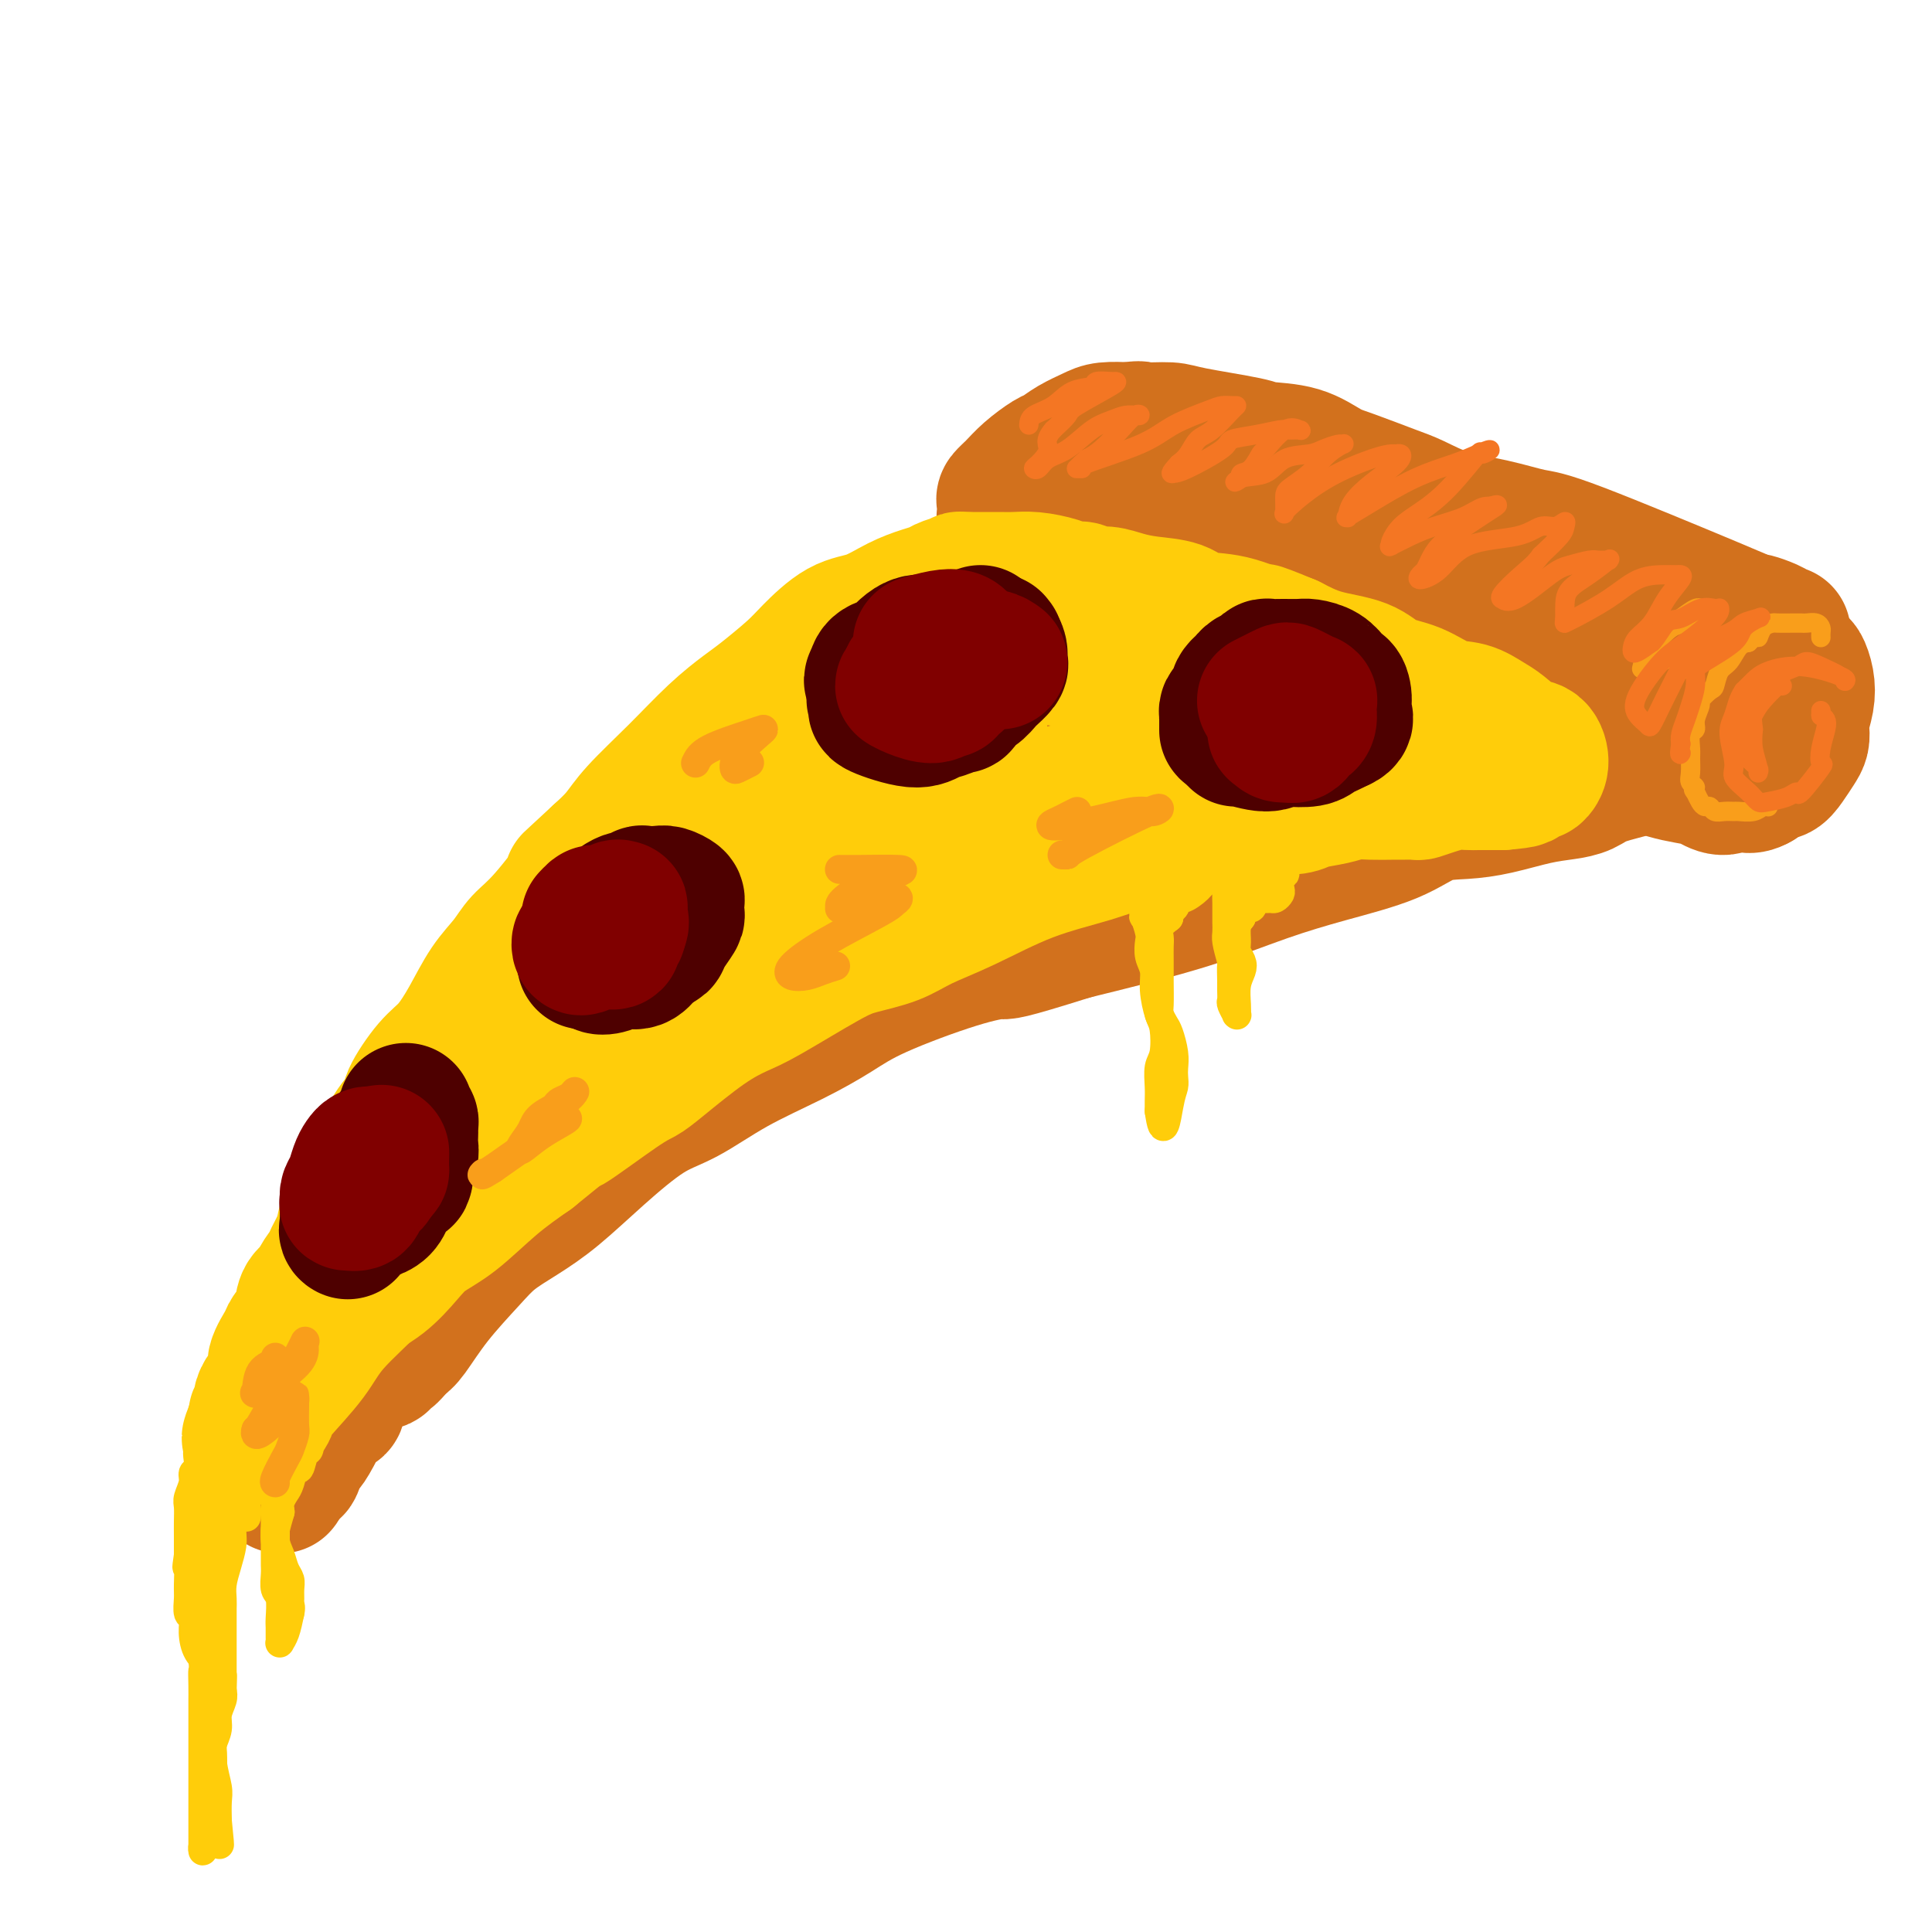 <svg viewBox='0 0 400 400' version='1.1' xmlns='http://www.w3.org/2000/svg' xmlns:xlink='http://www.w3.org/1999/xlink'><g fill='none' stroke='rgb(210,113,29)' stroke-width='28' stroke-linecap='round' stroke-linejoin='round'><path d='M62,276c-0.844,0.950 -1.688,1.901 0,-1c1.688,-2.901 5.909,-9.653 8,-13c2.091,-3.347 2.054,-3.288 3,-5c0.946,-1.712 2.877,-5.194 6,-10c3.123,-4.806 7.439,-10.935 12,-17c4.561,-6.065 9.366,-12.067 12,-16c2.634,-3.933 3.098,-5.796 7,-10c3.902,-4.204 11.243,-10.747 16,-15c4.757,-4.253 6.931,-6.215 11,-10c4.069,-3.785 10.035,-9.392 16,-15'/><path d='M153,164c9.782,-8.434 12.738,-9.519 20,-15c7.262,-5.481 18.829,-15.356 25,-20c6.171,-4.644 6.947,-4.056 9,-5c2.053,-0.944 5.384,-3.421 8,-5c2.616,-1.579 4.519,-2.262 6,-3c1.481,-0.738 2.540,-1.532 4,-2c1.460,-0.468 3.319,-0.609 4,-1c0.681,-0.391 0.182,-1.030 0,-1c-0.182,0.030 -0.049,0.730 0,1c0.049,0.270 0.013,0.111 0,0c-0.013,-0.111 -0.004,-0.175 0,0c0.004,0.175 0.002,0.587 0,1'/><path d='M229,114c4.789,-2.294 1.262,-0.530 0,0c-1.262,0.530 -0.258,-0.173 0,-1c0.258,-0.827 -0.230,-1.778 -1,-2c-0.770,-0.222 -1.823,0.286 -2,0c-0.177,-0.286 0.521,-1.368 0,-2c-0.521,-0.632 -2.260,-0.816 -4,-1'/><path d='M222,108c-1.018,-0.867 -0.062,-0.036 -1,0c-0.938,0.036 -3.768,-0.724 -6,-1c-2.232,-0.276 -3.866,-0.067 -5,0c-1.134,0.067 -1.770,-0.009 -2,0c-0.230,0.009 -0.056,0.102 0,0c0.056,-0.102 -0.005,-0.400 0,-1c0.005,-0.600 0.078,-1.502 0,-2c-0.078,-0.498 -0.306,-0.591 0,-1c0.306,-0.409 1.148,-1.135 2,-2c0.852,-0.865 1.716,-1.870 3,-3c1.284,-1.130 2.989,-2.383 4,-3c1.011,-0.617 1.329,-0.596 2,-1c0.671,-0.404 1.695,-1.232 3,-2c1.305,-0.768 2.890,-1.476 4,-2c1.110,-0.524 1.746,-0.864 3,-1c1.254,-0.136 3.127,-0.068 5,0'/><path d='M234,89c2.269,-0.455 1.941,-0.094 3,0c1.059,0.094 3.506,-0.079 5,0c1.494,0.079 2.034,0.409 5,1c2.966,0.591 8.358,1.441 11,2c2.642,0.559 2.535,0.825 4,1c1.465,0.175 4.504,0.258 7,1c2.496,0.742 4.450,2.142 6,3c1.550,0.858 2.697,1.174 5,2c2.303,0.826 5.761,2.162 8,3c2.239,0.838 3.260,1.178 5,2c1.740,0.822 4.200,2.125 7,3c2.800,0.875 5.941,1.320 9,2c3.059,0.680 6.036,1.595 8,2c1.964,0.405 2.913,0.301 10,3c7.087,2.699 20.310,8.200 27,11c6.690,2.800 6.845,2.900 7,3'/><path d='M361,128c14.740,5.453 5.588,2.085 3,1c-2.588,-1.085 1.386,0.113 3,1c1.614,0.887 0.867,1.461 1,2c0.133,0.539 1.147,1.042 2,2c0.853,0.958 1.545,2.372 2,3c0.455,0.628 0.672,0.472 1,1c0.328,0.528 0.768,1.741 1,3c0.232,1.259 0.256,2.563 0,4c-0.256,1.437 -0.793,3.007 -1,4c-0.207,0.993 -0.086,1.409 0,2c0.086,0.591 0.136,1.358 0,2c-0.136,0.642 -0.459,1.158 -1,2c-0.541,0.842 -1.300,2.009 -2,3c-0.700,0.991 -1.342,1.805 -2,2c-0.658,0.195 -1.331,-0.230 -2,0c-0.669,0.230 -1.335,1.115 -2,2'/><path d='M364,162c-2.160,1.318 -3.060,0.114 -4,0c-0.940,-0.114 -1.921,0.861 -3,1c-1.079,0.139 -2.256,-0.557 -3,-1c-0.744,-0.443 -1.053,-0.633 -3,-1c-1.947,-0.367 -5.531,-0.912 -8,-2c-2.469,-1.088 -3.824,-2.719 -6,-4c-2.176,-1.281 -5.174,-2.213 -9,-4c-3.826,-1.787 -8.482,-4.430 -12,-6c-3.518,-1.570 -5.899,-2.068 -9,-3c-3.101,-0.932 -6.921,-2.299 -11,-4c-4.079,-1.701 -8.418,-3.735 -11,-5c-2.582,-1.265 -3.407,-1.762 -5,-2c-1.593,-0.238 -3.953,-0.219 -8,-2c-4.047,-1.781 -9.782,-5.364 -13,-7c-3.218,-1.636 -3.919,-1.325 -6,-2c-2.081,-0.675 -5.540,-2.338 -9,-4'/><path d='M244,116c-16.272,-6.998 -7.453,-2.992 -5,-2c2.453,0.992 -1.462,-1.029 -3,-2c-1.538,-0.971 -0.701,-0.891 -1,-1c-0.299,-0.109 -1.734,-0.408 -2,-1c-0.266,-0.592 0.638,-1.479 1,-2c0.362,-0.521 0.181,-0.677 1,-1c0.819,-0.323 2.637,-0.813 5,-1c2.363,-0.187 5.271,-0.071 10,1c4.729,1.071 11.277,3.097 16,4c4.723,0.903 7.619,0.681 10,1c2.381,0.319 4.246,1.177 6,2c1.754,0.823 3.395,1.610 6,3c2.605,1.390 6.172,3.383 9,5c2.828,1.617 4.915,2.858 7,4c2.085,1.142 4.167,2.183 6,3c1.833,0.817 3.416,1.408 5,2'/><path d='M315,131c6.408,3.278 2.929,1.974 3,2c0.071,0.026 3.691,1.382 6,2c2.309,0.618 3.306,0.498 4,1c0.694,0.502 1.087,1.625 2,2c0.913,0.375 2.348,0.002 3,0c0.652,-0.002 0.520,0.365 1,1c0.480,0.635 1.570,1.536 3,2c1.430,0.464 3.200,0.492 4,1c0.800,0.508 0.632,1.497 1,2c0.368,0.503 1.273,0.519 2,1c0.727,0.481 1.277,1.428 2,2c0.723,0.572 1.618,0.769 2,1c0.382,0.231 0.252,0.494 0,1c-0.252,0.506 -0.626,1.253 -1,2'/><path d='M347,151c0.635,1.916 -0.777,2.205 -2,3c-1.223,0.795 -2.258,2.097 -3,3c-0.742,0.903 -1.192,1.407 -3,2c-1.808,0.593 -4.975,1.276 -7,2c-2.025,0.724 -2.910,1.490 -4,2c-1.090,0.510 -2.386,0.764 -4,1c-1.614,0.236 -3.545,0.453 -6,1c-2.455,0.547 -5.435,1.423 -8,2c-2.565,0.577 -4.714,0.855 -7,1c-2.286,0.145 -4.709,0.156 -7,1c-2.291,0.844 -4.450,2.522 -8,4c-3.550,1.478 -8.493,2.755 -13,4c-4.507,1.245 -8.579,2.457 -13,4c-4.421,1.543 -9.190,3.415 -14,5c-4.810,1.585 -9.660,2.881 -14,4c-4.340,1.119 -8.170,2.059 -12,3'/><path d='M222,193c-14.528,4.578 -13.846,4.022 -15,4c-1.154,-0.022 -4.142,0.491 -9,2c-4.858,1.509 -11.585,4.014 -16,6c-4.415,1.986 -6.518,3.451 -9,5c-2.482,1.549 -5.343,3.181 -9,5c-3.657,1.819 -8.111,3.826 -12,6c-3.889,2.174 -7.213,4.514 -10,6c-2.787,1.486 -5.035,2.119 -8,4c-2.965,1.881 -6.646,5.010 -10,8c-3.354,2.990 -6.381,5.840 -9,8c-2.619,2.160 -4.831,3.629 -7,5c-2.169,1.371 -4.297,2.644 -6,4c-1.703,1.356 -2.982,2.797 -5,5c-2.018,2.203 -4.774,5.170 -7,8c-2.226,2.830 -3.922,5.523 -5,7c-1.078,1.477 -1.539,1.739 -2,2'/><path d='M83,278c-3.350,3.791 -2.225,2.268 -2,2c0.225,-0.268 -0.451,0.718 -1,1c-0.549,0.282 -0.970,-0.142 -1,0c-0.030,0.142 0.333,0.848 0,1c-0.333,0.152 -1.362,-0.251 -2,0c-0.638,0.251 -0.884,1.155 -2,2c-1.116,0.845 -3.101,1.631 -4,3c-0.899,1.369 -0.713,3.320 -1,4c-0.287,0.680 -1.047,0.089 -2,1c-0.953,0.911 -2.101,3.324 -3,5c-0.899,1.676 -1.551,2.614 -2,3c-0.449,0.386 -0.695,0.219 -1,1c-0.305,0.781 -0.669,2.508 -1,3c-0.331,0.492 -0.627,-0.252 -1,0c-0.373,0.252 -0.821,1.501 -1,2c-0.179,0.499 -0.090,0.250 0,0'/><path d='M59,306c-1.855,3.018 -0.493,1.065 0,0c0.493,-1.065 0.116,-1.240 0,-2c-0.116,-0.760 0.030,-2.106 0,-3c-0.030,-0.894 -0.235,-1.338 0,-2c0.235,-0.662 0.911,-1.543 1,-3c0.089,-1.457 -0.409,-3.488 0,-5c0.409,-1.512 1.726,-2.503 2,-4c0.274,-1.497 -0.497,-3.500 0,-5c0.497,-1.500 2.260,-2.497 4,-5c1.740,-2.503 3.458,-6.510 5,-10c1.542,-3.490 2.908,-6.461 5,-9c2.092,-2.539 4.909,-4.645 7,-7c2.091,-2.355 3.454,-4.959 5,-7c1.546,-2.041 3.273,-3.521 5,-5'/><path d='M93,239c3.651,-4.562 4.277,-6.469 6,-9c1.723,-2.531 4.541,-5.688 7,-8c2.459,-2.312 4.557,-3.779 9,-8c4.443,-4.221 11.231,-11.195 15,-15c3.769,-3.805 4.520,-4.442 10,-9c5.480,-4.558 15.691,-13.037 23,-19c7.309,-5.963 11.716,-9.409 16,-13c4.284,-3.591 8.443,-7.327 12,-10c3.557,-2.673 6.511,-4.281 10,-6c3.489,-1.719 7.513,-3.547 10,-5c2.487,-1.453 3.437,-2.530 5,-3c1.563,-0.470 3.739,-0.332 6,-1c2.261,-0.668 4.609,-2.141 6,-3c1.391,-0.859 1.826,-1.102 2,-1c0.174,0.102 0.087,0.551 0,1'/><path d='M230,130c6.020,-2.915 1.570,-1.203 -1,0c-2.570,1.203 -3.259,1.898 -4,3c-0.741,1.102 -1.534,2.612 -3,4c-1.466,1.388 -3.606,2.653 -9,6c-5.394,3.347 -14.044,8.776 -19,12c-4.956,3.224 -6.220,4.242 -9,7c-2.780,2.758 -7.076,7.256 -10,10c-2.924,2.744 -4.474,3.734 -6,5c-1.526,1.266 -3.026,2.807 -5,5c-1.974,2.193 -4.422,5.037 -7,9c-2.578,3.963 -5.286,9.044 -7,11c-1.714,1.956 -2.434,0.787 -3,1c-0.566,0.213 -0.976,1.810 -2,3c-1.024,1.190 -2.660,1.974 -4,3c-1.340,1.026 -2.383,2.293 -3,3c-0.617,0.707 -0.809,0.853 -1,1'/><path d='M137,213c-7.640,8.064 -2.740,2.723 0,0c2.740,-2.723 3.322,-2.829 6,-5c2.678,-2.171 7.454,-6.406 12,-9c4.546,-2.594 8.862,-3.547 13,-5c4.138,-1.453 8.098,-3.408 12,-5c3.902,-1.592 7.746,-2.823 12,-5c4.254,-2.177 8.919,-5.301 13,-7c4.081,-1.699 7.578,-1.972 12,-3c4.422,-1.028 9.769,-2.810 14,-4c4.231,-1.190 7.345,-1.787 12,-3c4.655,-1.213 10.851,-3.042 14,-4c3.149,-0.958 3.250,-1.044 6,-2c2.750,-0.956 8.150,-2.782 11,-4c2.850,-1.218 3.152,-1.828 4,-2c0.848,-0.172 2.242,0.094 3,0c0.758,-0.094 0.879,-0.547 1,-1'/><path d='M282,154c11.926,-3.447 3.242,-0.565 0,0c-3.242,0.565 -1.040,-1.186 -1,-2c0.040,-0.814 -2.080,-0.689 -4,-1c-1.920,-0.311 -3.640,-1.057 -7,-2c-3.360,-0.943 -8.359,-2.084 -15,-3c-6.641,-0.916 -14.924,-1.609 -19,-2c-4.076,-0.391 -3.944,-0.480 -5,0c-1.056,0.480 -3.298,1.529 -5,2c-1.702,0.471 -2.863,0.364 -4,1c-1.137,0.636 -2.248,2.016 -3,3c-0.752,0.984 -1.144,1.571 -1,2c0.144,0.429 0.823,0.701 2,1c1.177,0.299 2.852,0.627 7,1c4.148,0.373 10.771,0.793 16,1c5.229,0.207 9.066,0.202 13,0c3.934,-0.202 7.967,-0.601 12,-1'/><path d='M268,154c8.307,-0.393 8.573,-1.375 10,-2c1.427,-0.625 4.015,-0.892 6,-1c1.985,-0.108 3.368,-0.056 5,0c1.632,0.056 3.512,0.117 5,0c1.488,-0.117 2.584,-0.411 4,-1c1.416,-0.589 3.153,-1.474 4,-2c0.847,-0.526 0.806,-0.692 0,-1c-0.806,-0.308 -2.376,-0.758 -3,-1c-0.624,-0.242 -0.300,-0.275 -4,-1c-3.700,-0.725 -11.422,-2.142 -18,-3c-6.578,-0.858 -12.011,-1.158 -15,-1c-2.989,0.158 -3.536,0.773 -4,1c-0.464,0.227 -0.847,0.065 -1,0c-0.153,-0.065 -0.077,-0.032 0,0'/></g>
<g fill='none' stroke='rgb(255,205,10)' stroke-width='28' stroke-linecap='round' stroke-linejoin='round'><path d='M58,282c-0.130,0.189 -0.259,0.378 0,0c0.259,-0.378 0.907,-1.324 2,-2c1.093,-0.676 2.631,-1.083 4,-2c1.369,-0.917 2.570,-2.346 4,-4c1.430,-1.654 3.089,-3.535 5,-5c1.911,-1.465 4.073,-2.515 6,-4c1.927,-1.485 3.619,-3.403 5,-5c1.381,-1.597 2.453,-2.871 4,-4c1.547,-1.129 3.570,-2.112 6,-4c2.430,-1.888 5.266,-4.682 8,-7c2.734,-2.318 5.367,-4.159 8,-6'/><path d='M110,239c9.322,-7.629 6.627,-5.202 8,-6c1.373,-0.798 6.814,-4.823 10,-7c3.186,-2.177 4.116,-2.508 5,-3c0.884,-0.492 1.723,-1.147 4,-3c2.277,-1.853 5.992,-4.905 9,-7c3.008,-2.095 5.308,-3.232 7,-4c1.692,-0.768 2.778,-1.167 6,-3c3.222,-1.833 8.582,-5.100 12,-7c3.418,-1.900 4.894,-2.434 7,-3c2.106,-0.566 4.844,-1.166 7,-2c2.156,-0.834 3.732,-1.904 6,-3c2.268,-1.096 5.229,-2.219 9,-4c3.771,-1.781 8.351,-4.220 13,-6c4.649,-1.780 9.367,-2.902 13,-4c3.633,-1.098 6.181,-2.171 9,-3c2.819,-0.829 5.910,-1.415 9,-2'/><path d='M244,172c12.454,-4.521 7.090,-2.325 7,-2c-0.090,0.325 5.094,-1.223 9,-2c3.906,-0.777 6.532,-0.783 8,-1c1.468,-0.217 1.776,-0.647 3,-1c1.224,-0.353 3.362,-0.630 5,-1c1.638,-0.370 2.775,-0.831 4,-1c1.225,-0.169 2.536,-0.044 4,0c1.464,0.044 3.080,0.009 4,0c0.920,-0.009 1.145,0.008 2,0c0.855,-0.008 2.341,-0.041 3,0c0.659,0.041 0.492,0.154 1,0c0.508,-0.154 1.691,-0.577 3,-1c1.309,-0.423 2.743,-0.845 4,-1c1.257,-0.155 2.339,-0.042 3,0c0.661,0.042 0.903,0.012 2,0c1.097,-0.012 3.048,-0.006 5,0'/><path d='M311,162c5.592,-0.470 4.071,-0.645 4,-1c-0.071,-0.355 1.308,-0.891 2,-1c0.692,-0.109 0.698,0.210 1,0c0.302,-0.210 0.899,-0.948 1,-2c0.101,-1.052 -0.296,-2.419 -1,-3c-0.704,-0.581 -1.716,-0.377 -3,-1c-1.284,-0.623 -2.841,-2.072 -4,-3c-1.159,-0.928 -1.920,-1.336 -3,-2c-1.080,-0.664 -2.480,-1.585 -4,-2c-1.520,-0.415 -3.160,-0.323 -5,-1c-1.840,-0.677 -3.880,-2.123 -6,-3c-2.120,-0.877 -4.321,-1.183 -6,-2c-1.679,-0.817 -2.837,-2.143 -5,-3c-2.163,-0.857 -5.332,-1.245 -8,-2c-2.668,-0.755 -4.834,-1.878 -7,-3'/><path d='M267,133c-8.987,-3.744 -5.953,-2.102 -6,-2c-0.047,0.102 -3.173,-1.334 -6,-2c-2.827,-0.666 -5.355,-0.561 -7,-1c-1.645,-0.439 -2.408,-1.423 -4,-2c-1.592,-0.577 -4.012,-0.747 -6,-1c-1.988,-0.253 -3.543,-0.589 -5,-1c-1.457,-0.411 -2.814,-0.898 -4,-1c-1.186,-0.102 -2.200,0.179 -3,0c-0.800,-0.179 -1.386,-0.818 -2,-1c-0.614,-0.182 -1.256,0.095 -2,0c-0.744,-0.095 -1.591,-0.561 -3,-1c-1.409,-0.439 -3.380,-0.850 -5,-1c-1.620,-0.150 -2.888,-0.040 -4,0c-1.112,0.040 -2.069,0.011 -3,0c-0.931,-0.011 -1.838,-0.003 -3,0c-1.162,0.003 -2.581,0.002 -4,0'/><path d='M200,120c-2.234,-0.047 -0.819,-0.166 -1,0c-0.181,0.166 -1.958,0.615 -3,1c-1.042,0.385 -1.351,0.705 -2,1c-0.649,0.295 -1.640,0.564 -3,1c-1.360,0.436 -3.088,1.038 -5,2c-1.912,0.962 -4.006,2.285 -6,3c-1.994,0.715 -3.886,0.823 -6,2c-2.114,1.177 -4.450,3.424 -6,5c-1.550,1.576 -2.315,2.480 -4,4c-1.685,1.520 -4.289,3.655 -6,5c-1.711,1.345 -2.530,1.899 -4,3c-1.470,1.101 -3.593,2.748 -6,5c-2.407,2.252 -5.099,5.109 -8,8c-2.901,2.891 -6.012,5.817 -8,8c-1.988,2.183 -2.854,3.624 -4,5c-1.146,1.376 -2.573,2.688 -4,4'/><path d='M124,177c-8.575,7.986 -5.014,4.451 -5,5c0.014,0.549 -3.521,5.184 -6,8c-2.479,2.816 -3.902,3.815 -5,5c-1.098,1.185 -1.871,2.558 -3,4c-1.129,1.442 -2.615,2.953 -4,5c-1.385,2.047 -2.668,4.628 -4,7c-1.332,2.372 -2.711,4.533 -4,6c-1.289,1.467 -2.487,2.239 -4,4c-1.513,1.761 -3.340,4.511 -4,6c-0.660,1.489 -0.153,1.717 -1,3c-0.847,1.283 -3.046,3.620 -4,6c-0.954,2.380 -0.662,4.804 -1,6c-0.338,1.196 -1.307,1.166 -2,2c-0.693,0.834 -1.110,2.532 -2,4c-0.890,1.468 -2.254,2.705 -3,4c-0.746,1.295 -0.873,2.647 -1,4'/><path d='M71,256c-3.207,6.241 -2.225,4.342 -2,4c0.225,-0.342 -0.306,0.873 -1,2c-0.694,1.127 -1.552,2.165 -2,3c-0.448,0.835 -0.486,1.468 -1,2c-0.514,0.532 -1.505,0.964 -2,2c-0.495,1.036 -0.495,2.675 -1,4c-0.505,1.325 -1.515,2.336 -2,3c-0.485,0.664 -0.446,0.980 -1,2c-0.554,1.020 -1.703,2.745 -2,4c-0.297,1.255 0.256,2.042 0,3c-0.256,0.958 -1.323,2.088 -2,3c-0.677,0.912 -0.966,1.606 -1,2c-0.034,0.394 0.187,0.487 0,1c-0.187,0.513 -0.781,1.446 -1,2c-0.219,0.554 -0.063,0.730 0,1c0.063,0.270 0.031,0.635 0,1'/><path d='M53,295c-2.756,5.798 -0.645,0.791 0,-1c0.645,-1.791 -0.175,-0.368 0,0c0.175,0.368 1.347,-0.319 2,-1c0.653,-0.681 0.789,-1.355 1,-2c0.211,-0.645 0.498,-1.260 2,-3c1.502,-1.740 4.217,-4.606 6,-7c1.783,-2.394 2.632,-4.315 5,-7c2.368,-2.685 6.256,-6.135 9,-9c2.744,-2.865 4.344,-5.146 6,-7c1.656,-1.854 3.369,-3.281 6,-6c2.631,-2.719 6.181,-6.732 9,-10c2.819,-3.268 4.907,-5.793 8,-8c3.093,-2.207 7.190,-4.097 14,-9c6.810,-4.903 16.334,-12.820 23,-18c6.666,-5.180 10.476,-7.623 14,-10c3.524,-2.377 6.762,-4.689 10,-7'/><path d='M168,190c11.955,-7.989 11.342,-5.960 14,-7c2.658,-1.040 8.586,-5.149 13,-8c4.414,-2.851 7.315,-4.444 11,-6c3.685,-1.556 8.155,-3.076 11,-4c2.845,-0.924 4.067,-1.251 7,-2c2.933,-0.749 7.579,-1.920 12,-3c4.421,-1.080 8.618,-2.069 11,-3c2.382,-0.931 2.949,-1.805 4,-2c1.051,-0.195 2.585,0.288 4,0c1.415,-0.288 2.712,-1.346 4,-2c1.288,-0.654 2.566,-0.903 3,-1c0.434,-0.097 0.022,-0.043 0,0c-0.022,0.043 0.345,0.073 0,0c-0.345,-0.073 -1.400,-0.250 -3,-1c-1.600,-0.750 -3.743,-2.071 -6,-3c-2.257,-0.929 -4.629,-1.464 -7,-2'/><path d='M246,146c-3.730,-1.616 -5.056,-2.657 -8,-4c-2.944,-1.343 -7.507,-2.987 -11,-4c-3.493,-1.013 -5.917,-1.396 -10,-2c-4.083,-0.604 -9.824,-1.431 -13,-2c-3.176,-0.569 -3.787,-0.881 -5,-1c-1.213,-0.119 -3.029,-0.046 -4,0c-0.971,0.046 -1.098,0.066 -3,1c-1.902,0.934 -5.580,2.781 -9,5c-3.420,2.219 -6.581,4.811 -10,8c-3.419,3.189 -7.094,6.976 -12,11c-4.906,4.024 -11.042,8.284 -15,11c-3.958,2.716 -5.737,3.888 -9,8c-3.263,4.112 -8.009,11.164 -11,15c-2.991,3.836 -4.228,4.456 -6,6c-1.772,1.544 -4.078,4.013 -5,5c-0.922,0.987 -0.461,0.494 0,0'/><path d='M115,203c-3.502,4.079 -1.258,1.275 0,0c1.258,-1.275 1.531,-1.021 4,-2c2.469,-0.979 7.134,-3.189 12,-7c4.866,-3.811 9.931,-9.222 14,-13c4.069,-3.778 7.141,-5.924 10,-8c2.859,-2.076 5.505,-4.084 7,-5c1.495,-0.916 1.839,-0.741 5,-2c3.161,-1.259 9.139,-3.951 13,-6c3.861,-2.049 5.605,-3.456 8,-5c2.395,-1.544 5.440,-3.225 7,-4c1.560,-0.775 1.633,-0.645 2,-1c0.367,-0.355 1.026,-1.195 2,-2c0.974,-0.805 2.261,-1.577 3,-2c0.739,-0.423 0.930,-0.499 1,0c0.070,0.499 0.020,1.571 0,2c-0.020,0.429 -0.010,0.214 0,0'/></g>
<g fill='none' stroke='rgb(255,205,10)' stroke-width='6' stroke-linecap='round' stroke-linejoin='round'><path d='M43,297c0.084,0.327 0.167,0.655 0,1c-0.167,0.345 -0.585,0.708 -1,1c-0.415,0.292 -0.828,0.514 -1,1c-0.172,0.486 -0.102,1.236 0,2c0.102,0.764 0.238,1.541 0,2c-0.238,0.459 -0.848,0.601 -1,1c-0.152,0.399 0.156,1.053 0,2c-0.156,0.947 -0.774,2.185 -1,3c-0.226,0.815 -0.061,1.208 0,2c0.061,0.792 0.016,1.982 0,3c-0.016,1.018 -0.005,1.862 0,3c0.005,1.138 0.002,2.569 0,4'/><path d='M39,322c-0.618,4.114 -0.162,1.899 0,2c0.162,0.101 0.029,2.518 0,4c-0.029,1.482 0.047,2.028 0,3c-0.047,0.972 -0.215,2.370 0,3c0.215,0.630 0.813,0.492 1,1c0.187,0.508 -0.037,1.660 0,3c0.037,1.340 0.336,2.866 1,4c0.664,1.134 1.695,1.877 2,3c0.305,1.123 -0.115,2.627 0,4c0.115,1.373 0.767,2.615 1,4c0.233,1.385 0.048,2.911 0,4c-0.048,1.089 0.040,1.739 0,3c-0.040,1.261 -0.206,3.132 0,5c0.206,1.868 0.786,3.734 1,5c0.214,1.266 0.061,1.933 0,3c-0.061,1.067 -0.031,2.533 0,4'/><path d='M45,377c0.912,8.839 0.192,3.435 0,2c-0.192,-1.435 0.145,1.098 0,2c-0.145,0.902 -0.771,0.173 -1,0c-0.229,-0.173 -0.061,0.210 0,0c0.061,-0.210 0.016,-1.014 0,-2c-0.016,-0.986 -0.004,-2.153 0,-3c0.004,-0.847 0.001,-1.375 0,-2c-0.001,-0.625 -0.001,-1.346 0,-2c0.001,-0.654 0.004,-1.242 0,-2c-0.004,-0.758 -0.016,-1.686 0,-3c0.016,-1.314 0.061,-3.013 0,-4c-0.061,-0.987 -0.226,-1.262 0,-2c0.226,-0.738 0.844,-1.940 1,-3c0.156,-1.060 -0.150,-1.978 0,-3c0.150,-1.022 0.757,-2.149 1,-3c0.243,-0.851 0.121,-1.425 0,-2'/><path d='M46,350c0.155,-5.148 0.041,-2.518 0,-2c-0.041,0.518 -0.011,-1.076 0,-2c0.011,-0.924 0.003,-1.178 0,-2c-0.003,-0.822 -0.001,-2.211 0,-3c0.001,-0.789 -0.001,-0.976 0,-2c0.001,-1.024 0.003,-2.885 0,-4c-0.003,-1.115 -0.011,-1.485 0,-2c0.011,-0.515 0.041,-1.175 0,-2c-0.041,-0.825 -0.155,-1.815 0,-3c0.155,-1.185 0.577,-2.564 1,-4c0.423,-1.436 0.845,-2.927 1,-4c0.155,-1.073 0.041,-1.727 0,-3c-0.041,-1.273 -0.011,-3.166 0,-4c0.011,-0.834 0.003,-0.609 0,-1c-0.003,-0.391 -0.001,-1.397 0,-2c0.001,-0.603 0.000,-0.801 0,-1'/><path d='M48,309c-0.564,-6.351 -2.974,-1.727 -4,0c-1.026,1.727 -0.667,0.557 -1,0c-0.333,-0.557 -1.357,-0.501 -2,0c-0.643,0.501 -0.905,1.447 -1,2c-0.095,0.553 -0.023,0.713 0,1c0.023,0.287 -0.004,0.702 0,1c0.004,0.298 0.040,0.480 0,1c-0.040,0.520 -0.154,1.377 0,2c0.154,0.623 0.577,1.010 1,2c0.423,0.990 0.845,2.581 1,4c0.155,1.419 0.041,2.665 0,4c-0.041,1.335 -0.011,2.758 0,4c0.011,1.242 0.003,2.302 0,3c-0.003,0.698 -0.001,1.034 0,2c0.001,0.966 0.000,2.562 0,4c-0.000,1.438 -0.000,2.719 0,4'/><path d='M42,343c0.309,5.341 0.083,3.194 0,3c-0.083,-0.194 -0.022,1.564 0,3c0.022,1.436 0.006,2.551 0,3c-0.006,0.449 -0.002,0.233 0,1c0.002,0.767 0.000,2.516 0,4c-0.000,1.484 -0.000,2.703 0,4c0.000,1.297 0.000,2.671 0,4c-0.000,1.329 0.000,2.612 0,4c-0.000,1.388 -0.000,2.879 0,4c0.000,1.121 0.000,1.870 0,3c-0.000,1.130 -0.001,2.642 0,4c0.001,1.358 0.003,2.563 0,3c-0.003,0.437 -0.011,0.107 0,0c0.011,-0.107 0.041,0.010 0,0c-0.041,-0.010 -0.155,-0.146 0,-1c0.155,-0.854 0.577,-2.427 1,-4'/><path d='M43,378c0.155,-1.188 0.041,-1.657 0,-4c-0.041,-2.343 -0.011,-6.558 0,-9c0.011,-2.442 0.003,-3.110 0,-5c-0.003,-1.890 -0.001,-5.001 0,-7c0.001,-1.999 0.000,-2.884 0,-4c-0.000,-1.116 -0.000,-2.463 0,-4c0.000,-1.537 0.000,-3.265 0,-5c-0.000,-1.735 -0.000,-3.478 0,-5c0.000,-1.522 0.000,-2.825 0,-4c-0.000,-1.175 -0.001,-2.224 0,-3c0.001,-0.776 0.003,-1.278 0,-2c-0.003,-0.722 -0.012,-1.663 0,-3c0.012,-1.337 0.044,-3.070 0,-4c-0.044,-0.930 -0.166,-1.058 0,-2c0.166,-0.942 0.619,-2.698 1,-4c0.381,-1.302 0.691,-2.151 1,-3'/><path d='M45,310c0.449,-10.735 0.573,-3.572 1,-2c0.427,1.572 1.158,-2.448 2,-4c0.842,-1.552 1.795,-0.637 3,-1c1.205,-0.363 2.662,-2.006 4,-3c1.338,-0.994 2.555,-1.341 4,-2c1.445,-0.659 3.116,-1.630 4,-2c0.884,-0.370 0.980,-0.140 1,0c0.020,0.140 -0.036,0.189 0,1c0.036,0.811 0.164,2.385 0,3c-0.164,0.615 -0.621,0.272 -1,1c-0.379,0.728 -0.680,2.527 -1,3c-0.320,0.473 -0.660,-0.379 -1,0c-0.340,0.379 -0.679,1.988 -1,3c-0.321,1.012 -0.625,1.426 -1,2c-0.375,0.574 -0.821,1.307 -1,2c-0.179,0.693 -0.089,1.347 0,2'/><path d='M58,313c-1.000,3.456 -1.000,3.596 -1,4c-0.000,0.404 -0.001,1.071 0,2c0.001,0.929 0.004,2.120 0,3c-0.004,0.880 -0.015,1.451 0,2c0.015,0.549 0.057,1.077 0,2c-0.057,0.923 -0.211,2.240 0,3c0.211,0.760 0.789,0.964 1,2c0.211,1.036 0.056,2.906 0,4c-0.056,1.094 -0.012,1.413 0,2c0.012,0.587 -0.008,1.442 0,2c0.008,0.558 0.043,0.820 0,1c-0.043,0.180 -0.166,0.279 0,0c0.166,-0.279 0.619,-0.937 1,-2c0.381,-1.063 0.691,-2.532 1,-4'/><path d='M60,334c0.308,-1.191 0.080,-1.669 0,-2c-0.080,-0.331 -0.010,-0.515 0,-1c0.010,-0.485 -0.040,-1.273 0,-2c0.040,-0.727 0.169,-1.395 0,-2c-0.169,-0.605 -0.635,-1.148 -1,-2c-0.365,-0.852 -0.630,-2.013 -1,-3c-0.370,-0.987 -0.847,-1.802 -1,-3c-0.153,-1.198 0.016,-2.781 0,-4c-0.016,-1.219 -0.218,-2.074 0,-3c0.218,-0.926 0.855,-1.923 1,-3c0.145,-1.077 -0.202,-2.235 0,-3c0.202,-0.765 0.952,-1.139 1,-2c0.048,-0.861 -0.606,-2.210 -1,-3c-0.394,-0.790 -0.529,-1.020 -1,-1c-0.471,0.020 -1.277,0.292 -2,1c-0.723,0.708 -1.361,1.854 -2,3'/><path d='M53,304c-0.939,0.806 -0.788,1.320 -1,2c-0.212,0.680 -0.789,1.526 -1,2c-0.211,0.474 -0.057,0.576 0,1c0.057,0.424 0.015,1.171 0,2c-0.015,0.829 -0.004,1.739 0,2c0.004,0.261 0.001,-0.126 0,0c-0.001,0.126 -0.000,0.765 0,1c0.000,0.235 0.000,0.067 0,0c-0.000,-0.067 -0.000,-0.034 0,0'/><path d='M250,168c0.197,-0.070 0.394,-0.140 0,0c-0.394,0.140 -1.380,0.490 -2,1c-0.620,0.510 -0.873,1.181 -2,2c-1.127,0.819 -3.128,1.788 -4,2c-0.872,0.212 -0.615,-0.333 -1,0c-0.385,0.333 -1.410,1.544 -2,2c-0.590,0.456 -0.744,0.158 -1,0c-0.256,-0.158 -0.615,-0.176 -1,1c-0.385,1.176 -0.796,3.547 -1,5c-0.204,1.453 -0.201,1.986 0,3c0.201,1.014 0.601,2.507 1,4'/><path d='M237,188c-0.369,2.304 -0.291,1.564 0,2c0.291,0.436 0.795,2.047 1,3c0.205,0.953 0.110,1.250 0,2c-0.110,0.750 -0.236,1.955 0,3c0.236,1.045 0.835,1.929 1,3c0.165,1.071 -0.103,2.330 0,4c0.103,1.670 0.578,3.753 1,5c0.422,1.247 0.793,1.660 1,3c0.207,1.340 0.252,3.606 0,5c-0.252,1.394 -0.799,1.915 -1,3c-0.201,1.085 -0.054,2.736 0,4c0.054,1.264 0.014,2.143 0,3c-0.014,0.857 -0.004,1.692 0,2c0.004,0.308 0.001,0.088 0,0c-0.001,-0.088 -0.001,-0.044 0,0'/><path d='M240,230c0.857,6.487 1.498,1.706 2,-1c0.502,-2.706 0.863,-3.337 1,-4c0.137,-0.663 0.048,-1.356 0,-2c-0.048,-0.644 -0.055,-1.237 0,-2c0.055,-0.763 0.172,-1.696 0,-3c-0.172,-1.304 -0.635,-2.978 -1,-4c-0.365,-1.022 -0.634,-1.393 -1,-2c-0.366,-0.607 -0.830,-1.451 -1,-2c-0.170,-0.549 -0.045,-0.804 0,-2c0.045,-1.196 0.011,-3.331 0,-5c-0.011,-1.669 0.003,-2.870 0,-4c-0.003,-1.130 -0.021,-2.190 0,-3c0.021,-0.810 0.083,-1.372 0,-2c-0.083,-0.628 -0.309,-1.322 0,-2c0.309,-0.678 1.155,-1.339 2,-2'/><path d='M242,190c0.480,-3.419 0.681,-1.967 1,-2c0.319,-0.033 0.758,-1.550 1,-2c0.242,-0.450 0.288,0.166 1,0c0.712,-0.166 2.089,-1.114 3,-2c0.911,-0.886 1.354,-1.710 2,-2c0.646,-0.290 1.494,-0.048 2,0c0.506,0.048 0.672,-0.100 1,0c0.328,0.100 0.820,0.447 1,1c0.180,0.553 0.048,1.313 0,2c-0.048,0.687 -0.013,1.301 0,2c0.013,0.699 0.003,1.484 0,2c-0.003,0.516 0.002,0.763 0,1c-0.002,0.237 -0.011,0.466 0,1c0.011,0.534 0.041,1.375 0,2c-0.041,0.625 -0.155,1.036 0,2c0.155,0.964 0.577,2.482 1,4'/><path d='M255,199c0.309,2.699 0.082,0.945 0,1c-0.082,0.055 -0.018,1.917 0,3c0.018,1.083 -0.009,1.386 0,2c0.009,0.614 0.055,1.539 0,2c-0.055,0.461 -0.211,0.459 0,1c0.211,0.541 0.788,1.625 1,2c0.212,0.375 0.060,0.042 0,0c-0.060,-0.042 -0.029,0.207 0,0c0.029,-0.207 0.057,-0.871 0,-2c-0.057,-1.129 -0.197,-2.724 0,-4c0.197,-1.276 0.732,-2.232 1,-3c0.268,-0.768 0.271,-1.347 0,-2c-0.271,-0.653 -0.815,-1.381 -1,-2c-0.185,-0.619 -0.011,-1.128 0,-2c0.011,-0.872 -0.140,-2.106 0,-3c0.140,-0.894 0.570,-1.447 1,-2'/><path d='M257,190c0.576,-3.425 1.516,-1.989 2,-2c0.484,-0.011 0.512,-1.470 1,-2c0.488,-0.530 1.438,-0.130 2,0c0.562,0.130 0.738,-0.010 1,0c0.262,0.010 0.610,0.171 1,0c0.390,-0.171 0.821,-0.674 1,-1c0.179,-0.326 0.105,-0.474 0,-1c-0.105,-0.526 -0.242,-1.429 0,-2c0.242,-0.571 0.862,-0.808 1,-1c0.138,-0.192 -0.205,-0.339 0,-1c0.205,-0.661 0.958,-1.837 2,-3c1.042,-1.163 2.373,-2.312 3,-3c0.627,-0.688 0.549,-0.917 1,-1c0.451,-0.083 1.429,-0.022 2,0c0.571,0.022 0.735,0.006 1,0c0.265,-0.006 0.633,-0.003 1,0'/><path d='M276,173c0.735,-0.186 0.072,-0.152 0,0c-0.072,0.152 0.447,0.421 0,1c-0.447,0.579 -1.859,1.469 -3,2c-1.141,0.531 -2.012,0.703 -3,1c-0.988,0.297 -2.093,0.720 -3,1c-0.907,0.280 -1.615,0.418 -2,1c-0.385,0.582 -0.446,1.609 -1,2c-0.554,0.391 -1.602,0.145 -2,0c-0.398,-0.145 -0.145,-0.189 0,0c0.145,0.189 0.181,0.611 0,1c-0.181,0.389 -0.578,0.745 -1,1c-0.422,0.255 -0.870,0.408 -1,1c-0.130,0.592 0.058,1.623 0,2c-0.058,0.377 -0.362,0.102 -1,0c-0.638,-0.102 -1.611,-0.029 -2,0c-0.389,0.029 -0.195,0.015 0,0'/><path d='M257,186c-2.956,2.022 -0.844,0.578 0,0c0.844,-0.578 0.422,-0.289 0,0'/></g>
<g fill='none' stroke='rgb(249,158,27)' stroke-width='4' stroke-linecap='round' stroke-linejoin='round'><path d='M366,167c0.076,0.030 0.151,0.061 0,0c-0.151,-0.061 -0.530,-0.213 -1,0c-0.470,0.213 -1.033,0.790 -2,1c-0.967,0.210 -2.339,0.052 -3,0c-0.661,-0.052 -0.611,0.001 -1,0c-0.389,-0.001 -1.218,-0.055 -2,0c-0.782,0.055 -1.519,0.219 -2,0c-0.481,-0.219 -0.706,-0.822 -1,-1c-0.294,-0.178 -0.656,0.067 -1,0c-0.344,-0.067 -0.670,-0.448 -1,-1c-0.330,-0.552 -0.665,-1.276 -1,-2'/><path d='M351,164c-0.867,-0.806 -0.036,-0.819 0,-1c0.036,-0.181 -0.724,-0.528 -1,-1c-0.276,-0.472 -0.070,-1.067 0,-2c0.070,-0.933 0.004,-2.202 0,-3c-0.004,-0.798 0.056,-1.125 0,-2c-0.056,-0.875 -0.227,-2.299 0,-3c0.227,-0.701 0.852,-0.678 1,-1c0.148,-0.322 -0.182,-0.987 0,-2c0.182,-1.013 0.874,-2.372 1,-3c0.126,-0.628 -0.314,-0.523 0,-1c0.314,-0.477 1.382,-1.536 2,-2c0.618,-0.464 0.784,-0.334 1,-1c0.216,-0.666 0.481,-2.127 1,-3c0.519,-0.873 1.294,-1.158 2,-2c0.706,-0.842 1.345,-2.241 2,-3c0.655,-0.759 1.328,-0.880 2,-1'/><path d='M362,133c1.970,-2.132 1.896,-0.964 2,-1c0.104,-0.036 0.385,-1.278 1,-2c0.615,-0.722 1.564,-0.925 2,-1c0.436,-0.075 0.358,-0.021 1,0c0.642,0.021 2.004,0.009 3,0c0.996,-0.009 1.626,-0.014 2,0c0.374,0.014 0.493,0.046 1,0c0.507,-0.046 1.404,-0.170 2,0c0.596,0.170 0.892,0.633 1,1c0.108,0.367 0.029,0.637 0,1c-0.029,0.363 -0.008,0.818 0,1c0.008,0.182 0.004,0.091 0,0'/><path d='M340,138c-0.102,0.405 -0.205,0.811 0,0c0.205,-0.811 0.716,-2.838 1,-4c0.284,-1.162 0.339,-1.460 1,-2c0.661,-0.540 1.928,-1.323 3,-2c1.072,-0.677 1.948,-1.249 3,-2c1.052,-0.751 2.280,-1.681 3,-2c0.720,-0.319 0.930,-0.028 1,0c0.070,0.028 -0.002,-0.209 0,0c0.002,0.209 0.077,0.864 0,1c-0.077,0.136 -0.308,-0.247 -1,0c-0.692,0.247 -1.846,1.123 -3,2'/><path d='M348,129c-0.751,0.549 -1.129,0.420 -2,1c-0.871,0.580 -2.234,1.868 -3,3c-0.766,1.132 -0.936,2.107 -1,3c-0.064,0.893 -0.022,1.703 0,2c0.022,0.297 0.022,0.080 0,0c-0.022,-0.080 -0.068,-0.022 0,0c0.068,0.022 0.251,0.010 2,-1c1.749,-1.010 5.065,-3.016 7,-4c1.935,-0.984 2.488,-0.946 3,-1c0.512,-0.054 0.983,-0.200 1,0c0.017,0.200 -0.418,0.746 -1,1c-0.582,0.254 -1.309,0.215 -2,1c-0.691,0.785 -1.345,2.392 -2,4'/><path d='M350,138c-0.667,1.000 -0.333,0.500 0,0'/></g>
<g fill='none' stroke='rgb(244,118,35)' stroke-width='4' stroke-linecap='round' stroke-linejoin='round'><path d='M213,88c0.059,-0.704 0.118,-1.408 1,-2c0.882,-0.592 2.586,-1.073 4,-2c1.414,-0.927 2.537,-2.301 4,-3c1.463,-0.699 3.267,-0.723 4,-1c0.733,-0.277 0.395,-0.806 1,-1c0.605,-0.194 2.151,-0.052 3,0c0.849,0.052 1.000,0.016 1,0c-0.000,-0.016 -0.152,-0.010 0,0c0.152,0.010 0.608,0.023 -1,1c-1.608,0.977 -5.279,2.917 -7,4c-1.721,1.083 -1.492,1.309 -2,2c-0.508,0.691 -1.754,1.845 -3,3'/><path d='M218,89c-1.981,2.285 -0.933,2.998 -1,4c-0.067,1.002 -1.251,2.293 -2,3c-0.749,0.707 -1.065,0.831 -1,1c0.065,0.169 0.510,0.382 1,0c0.490,-0.382 1.027,-1.360 2,-2c0.973,-0.640 2.384,-0.942 4,-2c1.616,-1.058 3.437,-2.872 5,-4c1.563,-1.128 2.868,-1.570 4,-2c1.132,-0.430 2.091,-0.849 3,-1c0.909,-0.151 1.766,-0.033 2,0c0.234,0.033 -0.156,-0.020 0,0c0.156,0.020 0.860,0.113 1,0c0.140,-0.113 -0.282,-0.432 -1,0c-0.718,0.432 -1.732,1.616 -3,3c-1.268,1.384 -2.791,2.967 -4,4c-1.209,1.033 -2.105,1.517 -3,2'/><path d='M225,95c-2.132,1.846 -1.961,1.961 -2,2c-0.039,0.039 -0.289,0.002 0,0c0.289,-0.002 1.117,0.031 1,0c-0.117,-0.031 -1.178,-0.128 1,-1c2.178,-0.872 7.595,-2.521 11,-4c3.405,-1.479 4.797,-2.789 7,-4c2.203,-1.211 5.217,-2.324 7,-3c1.783,-0.676 2.336,-0.913 3,-1c0.664,-0.087 1.440,-0.022 2,0c0.560,0.022 0.904,0.001 1,0c0.096,-0.001 -0.057,0.016 -1,1c-0.943,0.984 -2.675,2.934 -4,4c-1.325,1.066 -2.241,1.249 -3,2c-0.759,0.751 -1.360,2.072 -2,3c-0.640,0.928 -1.320,1.464 -2,2'/><path d='M244,96c-2.155,2.313 -1.544,2.095 -1,2c0.544,-0.095 1.021,-0.068 3,-1c1.979,-0.932 5.460,-2.824 7,-4c1.540,-1.176 1.138,-1.636 2,-2c0.862,-0.364 2.990,-0.632 5,-1c2.010,-0.368 3.904,-0.835 5,-1c1.096,-0.165 1.393,-0.030 2,0c0.607,0.030 1.523,-0.047 2,0c0.477,0.047 0.515,0.219 0,0c-0.515,-0.219 -1.581,-0.830 -3,0c-1.419,0.830 -3.190,3.101 -4,4c-0.810,0.899 -0.661,0.427 -1,1c-0.339,0.573 -1.168,2.193 -2,3c-0.832,0.807 -1.666,0.802 -2,1c-0.334,0.198 -0.167,0.599 0,1'/><path d='M257,99c-2.114,1.562 -1.399,0.468 0,0c1.399,-0.468 3.481,-0.311 5,-1c1.519,-0.689 2.473,-2.223 4,-3c1.527,-0.777 3.627,-0.798 5,-1c1.373,-0.202 2.020,-0.586 3,-1c0.980,-0.414 2.294,-0.859 3,-1c0.706,-0.141 0.806,0.021 1,0c0.194,-0.021 0.483,-0.225 0,0c-0.483,0.225 -1.737,0.880 -3,2c-1.263,1.120 -2.536,2.704 -4,4c-1.464,1.296 -3.119,2.303 -4,3c-0.881,0.697 -0.989,1.084 -1,2c-0.011,0.916 0.074,2.362 0,3c-0.074,0.638 -0.307,0.468 0,0c0.307,-0.468 1.153,-1.234 2,-2'/><path d='M268,104c1.410,-1.216 3.937,-3.255 7,-5c3.063,-1.745 6.664,-3.197 9,-4c2.336,-0.803 3.406,-0.956 4,-1c0.594,-0.044 0.712,0.021 1,0c0.288,-0.021 0.746,-0.127 1,0c0.254,0.127 0.302,0.487 0,1c-0.302,0.513 -0.956,1.181 -2,2c-1.044,0.819 -2.479,1.791 -4,3c-1.521,1.209 -3.128,2.657 -4,4c-0.872,1.343 -1.009,2.582 -1,3c0.009,0.418 0.165,0.015 0,0c-0.165,-0.015 -0.649,0.358 0,0c0.649,-0.358 2.432,-1.446 5,-3c2.568,-1.554 5.922,-3.572 9,-5c3.078,-1.428 5.879,-2.265 8,-3c2.121,-0.735 3.560,-1.367 5,-2'/><path d='M306,94c4.389,-1.916 1.860,-0.207 1,0c-0.860,0.207 -0.052,-1.087 -1,0c-0.948,1.087 -3.652,4.554 -6,7c-2.348,2.446 -4.341,3.870 -6,5c-1.659,1.130 -2.983,1.965 -4,3c-1.017,1.035 -1.725,2.272 -2,3c-0.275,0.728 -0.116,0.949 0,1c0.116,0.051 0.190,-0.069 0,0c-0.190,0.069 -0.644,0.326 0,0c0.644,-0.326 2.387,-1.236 4,-2c1.613,-0.764 3.095,-1.381 5,-2c1.905,-0.619 4.232,-1.238 6,-2c1.768,-0.762 2.976,-1.667 4,-2c1.024,-0.333 1.864,-0.095 2,0c0.136,0.095 -0.432,0.048 -1,0'/><path d='M308,105c3.401,-1.061 1.903,-0.215 0,1c-1.903,1.215 -4.212,2.797 -6,4c-1.788,1.203 -3.057,2.026 -4,3c-0.943,0.974 -1.562,2.101 -2,3c-0.438,0.899 -0.696,1.572 -1,2c-0.304,0.428 -0.654,0.610 -1,1c-0.346,0.390 -0.686,0.986 0,1c0.686,0.014 2.400,-0.555 4,-2c1.600,-1.445 3.088,-3.765 6,-5c2.912,-1.235 7.250,-1.386 10,-2c2.750,-0.614 3.913,-1.691 5,-2c1.087,-0.309 2.098,0.149 3,0c0.902,-0.149 1.695,-0.906 2,-1c0.305,-0.094 0.120,0.475 0,1c-0.120,0.525 -0.177,1.007 -1,2c-0.823,0.993 -2.411,2.496 -4,4'/><path d='M319,115c-1.126,1.609 -2.440,2.632 -4,4c-1.560,1.368 -3.365,3.082 -4,4c-0.635,0.918 -0.100,1.042 0,1c0.100,-0.042 -0.237,-0.250 0,0c0.237,0.250 1.046,0.957 3,0c1.954,-0.957 5.053,-3.577 7,-5c1.947,-1.423 2.741,-1.649 4,-2c1.259,-0.351 2.981,-0.829 4,-1c1.019,-0.171 1.333,-0.037 2,0c0.667,0.037 1.685,-0.023 2,0c0.315,0.023 -0.073,0.131 0,0c0.073,-0.131 0.608,-0.499 0,0c-0.608,0.499 -2.359,1.866 -4,3c-1.641,1.134 -3.173,2.036 -4,3c-0.827,0.964 -0.951,1.990 -1,3c-0.049,1.010 -0.025,2.005 0,3'/><path d='M324,128c-0.183,1.167 -0.142,1.083 0,1c0.142,-0.083 0.384,-0.166 2,-1c1.616,-0.834 4.604,-2.420 7,-4c2.396,-1.580 4.200,-3.155 6,-4c1.800,-0.845 3.598,-0.962 5,-1c1.402,-0.038 2.409,0.002 3,0c0.591,-0.002 0.765,-0.047 1,0c0.235,0.047 0.532,0.187 0,1c-0.532,0.813 -1.894,2.298 -3,4c-1.106,1.702 -1.955,3.620 -3,5c-1.045,1.380 -2.286,2.221 -3,3c-0.714,0.779 -0.903,1.498 -1,2c-0.097,0.502 -0.103,0.789 0,1c0.103,0.211 0.315,0.346 1,0c0.685,-0.346 1.842,-1.173 3,-2'/><path d='M342,133c1.169,-1.187 2.093,-3.155 3,-4c0.907,-0.845 1.798,-0.567 3,-1c1.202,-0.433 2.716,-1.577 4,-2c1.284,-0.423 2.339,-0.125 3,0c0.661,0.125 0.927,0.077 1,0c0.073,-0.077 -0.048,-0.184 0,0c0.048,0.184 0.263,0.658 -1,2c-1.263,1.342 -4.006,3.554 -6,5c-1.994,1.446 -3.240,2.128 -5,4c-1.760,1.872 -4.035,4.935 -5,7c-0.965,2.065 -0.621,3.134 0,4c0.621,0.866 1.517,1.530 2,2c0.483,0.470 0.552,0.744 1,0c0.448,-0.744 1.274,-2.508 2,-4c0.726,-1.492 1.350,-2.712 2,-4c0.650,-1.288 1.325,-2.644 2,-4'/><path d='M348,138c1.374,-2.609 1.310,-3.131 3,-4c1.690,-0.869 5.136,-2.084 7,-3c1.864,-0.916 2.147,-1.534 3,-2c0.853,-0.466 2.275,-0.780 3,-1c0.725,-0.220 0.754,-0.344 0,0c-0.754,0.344 -2.292,1.158 -3,2c-0.708,0.842 -0.585,1.713 -2,3c-1.415,1.287 -4.368,2.991 -6,4c-1.632,1.009 -1.944,1.324 -2,2c-0.056,0.676 0.142,1.714 0,3c-0.142,1.286 -0.626,2.819 -1,4c-0.374,1.181 -0.639,2.010 -1,3c-0.361,0.990 -0.817,2.140 -1,3c-0.183,0.860 -0.091,1.430 0,2'/><path d='M348,154c-0.464,2.774 -0.125,2.208 0,2c0.125,-0.208 0.036,-0.060 0,0c-0.036,0.060 -0.018,0.030 0,0'/><path d='M369,142c-0.126,-0.282 -0.253,-0.563 -1,0c-0.747,0.563 -2.116,1.972 -3,3c-0.884,1.028 -1.285,1.677 -2,3c-0.715,1.323 -1.746,3.321 -2,5c-0.254,1.679 0.268,3.041 1,4c0.732,0.959 1.674,1.517 2,2c0.326,0.483 0.036,0.892 0,1c-0.036,0.108 0.183,-0.086 0,-1c-0.183,-0.914 -0.766,-2.547 -1,-4c-0.234,-1.453 -0.117,-2.727 0,-4'/><path d='M363,151c-0.243,-2.019 -0.351,-3.067 0,-4c0.351,-0.933 1.159,-1.751 2,-3c0.841,-1.249 1.714,-2.931 3,-4c1.286,-1.069 2.986,-1.526 4,-2c1.014,-0.474 1.344,-0.964 2,-1c0.656,-0.036 1.639,0.383 3,1c1.361,0.617 3.099,1.432 4,2c0.901,0.568 0.964,0.890 1,1c0.036,0.110 0.046,0.007 0,0c-0.046,-0.007 -0.148,0.081 0,0c0.148,-0.081 0.545,-0.331 -1,-1c-1.545,-0.669 -5.033,-1.757 -8,-2c-2.967,-0.243 -5.414,0.358 -7,1c-1.586,0.642 -2.310,1.326 -3,2c-0.690,0.674 -1.345,1.337 -2,2'/><path d='M361,143c-1.147,1.596 -1.513,3.586 -2,5c-0.487,1.414 -1.094,2.253 -1,4c0.094,1.747 0.891,4.402 1,6c0.109,1.598 -0.469,2.139 0,3c0.469,0.861 1.986,2.044 3,3c1.014,0.956 1.525,1.687 2,2c0.475,0.313 0.913,0.209 2,0c1.087,-0.209 2.824,-0.523 4,-1c1.176,-0.477 1.792,-1.116 2,-1c0.208,0.116 0.007,0.988 1,0c0.993,-0.988 3.181,-3.837 4,-5c0.819,-1.163 0.269,-0.640 0,-1c-0.269,-0.360 -0.258,-1.602 0,-3c0.258,-1.398 0.762,-2.953 1,-4c0.238,-1.047 0.211,-1.585 0,-2c-0.211,-0.415 -0.605,-0.708 -1,-1'/><path d='M377,148c0.000,-1.711 0.000,-0.489 0,0c-0.000,0.489 0.000,0.244 0,0'/></g>
<g fill='none' stroke='rgb(78,0,0)' stroke-width='28' stroke-linecap='round' stroke-linejoin='round'><path d='M203,131c0.267,0.336 0.533,0.671 0,1c-0.533,0.329 -1.867,0.651 -3,1c-1.133,0.349 -2.065,0.724 -3,1c-0.935,0.276 -1.872,0.454 -2,1c-0.128,0.546 0.552,1.459 0,2c-0.552,0.541 -2.336,0.708 -3,1c-0.664,0.292 -0.209,0.707 -1,1c-0.791,0.293 -2.828,0.463 -4,1c-1.172,0.537 -1.478,1.439 -2,2c-0.522,0.561 -1.261,0.780 -2,1'/><path d='M183,143c-3.347,2.255 -1.715,1.894 -1,2c0.715,0.106 0.513,0.681 0,1c-0.513,0.319 -1.336,0.382 0,1c1.336,0.618 4.830,1.789 7,2c2.170,0.211 3.014,-0.539 4,-1c0.986,-0.461 2.112,-0.633 3,-1c0.888,-0.367 1.537,-0.928 2,-1c0.463,-0.072 0.739,0.347 1,0c0.261,-0.347 0.508,-1.459 1,-2c0.492,-0.541 1.228,-0.511 2,-1c0.772,-0.489 1.581,-1.496 2,-2c0.419,-0.504 0.449,-0.505 1,-1c0.551,-0.495 1.622,-1.483 2,-2c0.378,-0.517 0.063,-0.562 0,-1c-0.063,-0.438 0.125,-1.268 0,-2c-0.125,-0.732 -0.562,-1.366 -1,-2'/><path d='M206,133c-0.189,-0.774 -0.160,-0.207 0,0c0.160,0.207 0.451,0.056 0,0c-0.451,-0.056 -1.645,-0.015 -2,0c-0.355,0.015 0.128,0.004 0,0c-0.128,-0.004 -0.869,-0.001 -2,0c-1.131,0.001 -2.652,0.000 -3,0c-0.348,-0.000 0.479,-0.001 0,0c-0.479,0.001 -2.263,0.002 -3,0c-0.737,-0.002 -0.425,-0.008 -1,0c-0.575,0.008 -2.036,0.030 -3,0c-0.964,-0.030 -1.432,-0.111 -2,0c-0.568,0.111 -1.238,0.414 -2,1c-0.762,0.586 -1.617,1.456 -2,2c-0.383,0.544 -0.296,0.762 -1,1c-0.704,0.238 -2.201,0.497 -3,1c-0.799,0.503 -0.899,1.252 -1,2'/><path d='M181,140c-1.089,1.156 -0.311,1.044 0,1c0.311,-0.044 0.156,-0.022 0,0'/><path d='M128,192c0.061,-0.218 0.121,-0.436 0,0c-0.121,0.436 -0.424,1.528 -1,2c-0.576,0.472 -1.424,0.326 -2,1c-0.576,0.674 -0.881,2.168 -1,3c-0.119,0.832 -0.051,1.003 0,1c0.051,-0.003 0.086,-0.181 0,0c-0.086,0.181 -0.293,0.721 0,1c0.293,0.279 1.087,0.296 2,0c0.913,-0.296 1.946,-0.904 3,-1c1.054,-0.096 2.130,0.320 3,0c0.870,-0.320 1.534,-1.377 2,-2c0.466,-0.623 0.733,-0.811 1,-1'/><path d='M135,196c1.817,-0.770 1.859,-0.697 2,-1c0.141,-0.303 0.379,-0.984 1,-2c0.621,-1.016 1.624,-2.367 2,-3c0.376,-0.633 0.125,-0.548 0,-1c-0.125,-0.452 -0.122,-1.441 0,-2c0.122,-0.559 0.364,-0.687 0,-1c-0.364,-0.313 -1.334,-0.812 -2,-1c-0.666,-0.188 -1.028,-0.065 -2,0c-0.972,0.065 -2.554,0.072 -3,0c-0.446,-0.072 0.242,-0.224 0,0c-0.242,0.224 -1.416,0.822 -2,1c-0.584,0.178 -0.579,-0.066 -1,0c-0.421,0.066 -1.267,0.441 -2,1c-0.733,0.559 -1.352,1.303 -2,2c-0.648,0.697 -1.324,1.349 -2,2'/><path d='M124,191c-2.404,1.330 -1.415,1.656 -1,2c0.415,0.344 0.255,0.705 0,1c-0.255,0.295 -0.604,0.524 -1,1c-0.396,0.476 -0.838,1.200 -1,2c-0.162,0.800 -0.044,1.677 0,2c0.044,0.323 0.012,0.092 0,0c-0.012,-0.092 -0.006,-0.046 0,0'/><path d='M72,252c-0.051,-0.244 -0.103,-0.489 0,-1c0.103,-0.511 0.360,-1.289 1,-2c0.640,-0.711 1.664,-1.355 2,-2c0.336,-0.645 -0.015,-1.290 0,-2c0.015,-0.710 0.395,-1.486 1,-2c0.605,-0.514 1.433,-0.768 2,-1c0.567,-0.232 0.873,-0.443 1,-1c0.127,-0.557 0.075,-1.458 0,-2c-0.075,-0.542 -0.174,-0.723 0,-1c0.174,-0.277 0.621,-0.651 1,-1c0.379,-0.349 0.689,-0.675 1,-1'/><path d='M81,236c1.574,-2.896 1.010,-2.135 1,-2c-0.010,0.135 0.533,-0.357 1,-1c0.467,-0.643 0.856,-1.437 1,-2c0.144,-0.563 0.042,-0.894 0,-1c-0.042,-0.106 -0.025,0.013 0,0c0.025,-0.013 0.059,-0.158 0,0c-0.059,0.158 -0.212,0.619 0,1c0.212,0.381 0.789,0.682 1,1c0.211,0.318 0.058,0.651 0,1c-0.058,0.349 -0.019,0.712 0,1c0.019,0.288 0.019,0.500 0,1c-0.019,0.500 -0.057,1.289 0,2c0.057,0.711 0.208,1.345 0,2c-0.208,0.655 -0.774,1.330 -1,2c-0.226,0.670 -0.113,1.335 0,2'/><path d='M84,243c-0.122,1.920 -0.427,0.220 -1,0c-0.573,-0.220 -1.414,1.041 -2,2c-0.586,0.959 -0.916,1.615 -1,2c-0.084,0.385 0.079,0.499 0,1c-0.079,0.501 -0.400,1.388 -1,2c-0.600,0.612 -1.480,0.949 -2,1c-0.520,0.051 -0.679,-0.182 -1,0c-0.321,0.182 -0.804,0.781 -1,1c-0.196,0.219 -0.104,0.059 0,0c0.104,-0.059 0.220,-0.016 0,0c-0.220,0.016 -0.777,0.005 -1,0c-0.223,-0.005 -0.111,-0.002 0,0'/><path d='M74,252c-1.426,1.287 0.010,0.005 0,0c-0.010,-0.005 -1.467,1.267 -2,2c-0.533,0.733 -0.144,0.928 0,1c0.144,0.072 0.041,0.021 0,0c-0.041,-0.021 -0.021,-0.010 0,0'/><path d='M257,146c-0.421,1.105 -0.843,2.210 -1,3c-0.157,0.790 -0.050,1.266 0,2c0.050,0.734 0.042,1.727 0,2c-0.042,0.273 -0.117,-0.175 1,0c1.117,0.175 3.426,0.972 5,1c1.574,0.028 2.414,-0.713 3,-1c0.586,-0.287 0.920,-0.118 2,0c1.080,0.118 2.908,0.186 4,0c1.092,-0.186 1.448,-0.627 2,-1c0.552,-0.373 1.301,-0.678 2,-1c0.699,-0.322 1.350,-0.661 2,-1'/><path d='M277,150c3.192,-1.128 0.671,-2.448 0,-3c-0.671,-0.552 0.509,-0.337 1,-1c0.491,-0.663 0.293,-2.206 0,-3c-0.293,-0.794 -0.682,-0.840 -1,-1c-0.318,-0.160 -0.565,-0.435 -1,-1c-0.435,-0.565 -1.057,-1.419 -2,-2c-0.943,-0.581 -2.207,-0.887 -3,-1c-0.793,-0.113 -1.116,-0.031 -2,0c-0.884,0.031 -2.330,0.011 -3,0c-0.670,-0.011 -0.565,-0.014 -1,0c-0.435,0.014 -1.412,0.045 -2,0c-0.588,-0.045 -0.787,-0.167 -1,0c-0.213,0.167 -0.438,0.622 -1,1c-0.562,0.378 -1.459,0.679 -2,1c-0.541,0.321 -0.726,0.663 -1,1c-0.274,0.337 -0.637,0.668 -1,1'/><path d='M257,142c-1.110,0.963 -0.886,1.370 -1,2c-0.114,0.630 -0.566,1.483 -1,2c-0.434,0.517 -0.848,0.699 -1,1c-0.152,0.301 -0.041,0.722 0,1c0.041,0.278 0.011,0.415 0,1c-0.011,0.585 -0.003,1.619 0,2c0.003,0.381 0.001,0.109 0,0c-0.001,-0.109 -0.000,-0.054 0,0'/></g>
<g fill='none' stroke='rgb(128,0,0)' stroke-width='28' stroke-linecap='round' stroke-linejoin='round'><path d='M271,145c-0.241,0.032 -0.481,0.065 -1,0c-0.519,-0.065 -1.316,-0.227 -2,0c-0.684,0.227 -1.255,0.843 -2,1c-0.745,0.157 -1.664,-0.145 -2,0c-0.336,0.145 -0.088,0.736 0,1c0.088,0.264 0.015,0.201 0,1c-0.015,0.799 0.027,2.462 0,3c-0.027,0.538 -0.123,-0.047 0,0c0.123,0.047 0.464,0.728 1,1c0.536,0.272 1.268,0.136 2,0'/><path d='M267,152c0.873,0.754 1.554,-0.361 2,-1c0.446,-0.639 0.655,-0.802 1,-1c0.345,-0.198 0.826,-0.430 1,-1c0.174,-0.570 0.041,-1.476 0,-2c-0.041,-0.524 0.010,-0.666 0,-1c-0.010,-0.334 -0.082,-0.861 0,-1c0.082,-0.139 0.318,0.109 0,0c-0.318,-0.109 -1.189,-0.575 -2,-1c-0.811,-0.425 -1.563,-0.807 -2,-1c-0.437,-0.193 -0.561,-0.196 -1,0c-0.439,0.196 -1.195,0.591 -2,1c-0.805,0.409 -1.659,0.831 -2,1c-0.341,0.169 -0.171,0.084 0,0'/><path d='M207,137c-0.582,-0.423 -1.163,-0.845 -2,-1c-0.837,-0.155 -1.929,-0.042 -3,0c-1.071,0.042 -2.122,0.014 -3,0c-0.878,-0.014 -1.582,-0.015 -2,0c-0.418,0.015 -0.549,0.045 -1,0c-0.451,-0.045 -1.221,-0.167 -2,0c-0.779,0.167 -1.568,0.622 -2,1c-0.432,0.378 -0.508,0.679 -1,1c-0.492,0.321 -1.402,0.663 -2,1c-0.598,0.337 -0.885,0.668 -1,1c-0.115,0.332 -0.057,0.666 0,1'/><path d='M188,141c-1.447,1.011 -1.064,1.037 -1,1c0.064,-0.037 -0.190,-0.139 0,0c0.190,0.139 0.823,0.518 2,1c1.177,0.482 2.897,1.065 4,1c1.103,-0.065 1.588,-0.780 2,-1c0.412,-0.220 0.751,0.055 1,0c0.249,-0.055 0.406,-0.438 1,-1c0.594,-0.562 1.624,-1.302 2,-2c0.376,-0.698 0.099,-1.353 0,-2c-0.099,-0.647 -0.020,-1.285 0,-2c0.020,-0.715 -0.020,-1.509 0,-2c0.020,-0.491 0.099,-0.681 0,-1c-0.099,-0.319 -0.377,-0.766 -1,-1c-0.623,-0.234 -1.591,-0.255 -3,0c-1.409,0.255 -3.260,0.787 -4,1c-0.740,0.213 -0.370,0.106 0,0'/><path d='M126,193c-0.249,-0.081 -0.498,-0.162 -1,0c-0.502,0.162 -1.257,0.566 -2,1c-0.743,0.434 -1.473,0.897 -2,1c-0.527,0.103 -0.851,-0.154 -1,0c-0.149,0.154 -0.122,0.718 0,1c0.122,0.282 0.338,0.283 1,0c0.662,-0.283 1.771,-0.849 3,-1c1.229,-0.151 2.577,0.114 3,0c0.423,-0.114 -0.078,-0.608 0,-1c0.078,-0.392 0.737,-0.684 1,-1c0.263,-0.316 0.132,-0.658 0,-1'/><path d='M128,192c1.239,-0.950 0.336,-1.825 0,-2c-0.336,-0.175 -0.104,0.349 0,0c0.104,-0.349 0.082,-1.573 0,-2c-0.082,-0.427 -0.222,-0.058 0,0c0.222,0.058 0.806,-0.195 0,0c-0.806,0.195 -3.000,0.837 -4,1c-1.000,0.163 -0.804,-0.152 -1,0c-0.196,0.152 -0.784,0.772 -1,1c-0.216,0.228 -0.062,0.065 0,0c0.062,-0.065 0.031,-0.033 0,0'/><path d='M77,239c-0.334,-0.073 -0.668,-0.146 -1,0c-0.332,0.146 -0.664,0.511 -1,1c-0.336,0.489 -0.678,1.102 -1,2c-0.322,0.898 -0.624,2.083 -1,3c-0.376,0.917 -0.826,1.568 -1,2c-0.174,0.432 -0.073,0.646 0,1c0.073,0.354 0.117,0.849 0,1c-0.117,0.151 -0.396,-0.042 0,0c0.396,0.042 1.467,0.321 2,0c0.533,-0.321 0.528,-1.240 1,-2c0.472,-0.760 1.421,-1.360 2,-2c0.579,-0.640 0.790,-1.320 1,-2'/><path d='M78,243c1.155,-0.821 1.042,-0.375 1,-1c-0.042,-0.625 -0.012,-2.321 0,-3c0.012,-0.679 0.006,-0.339 0,0'/></g>
<g fill='none' stroke='rgb(249,158,27)' stroke-width='6' stroke-linecap='round' stroke-linejoin='round'><path d='M173,200c-1.010,0.318 -2.020,0.636 -3,1c-0.980,0.364 -1.930,0.774 -3,1c-1.070,0.226 -2.260,0.268 -3,0c-0.740,-0.268 -1.031,-0.846 0,-2c1.031,-1.154 3.383,-2.886 7,-5c3.617,-2.114 8.498,-4.612 11,-6c2.502,-1.388 2.623,-1.668 3,-2c0.377,-0.332 1.008,-0.718 1,-1c-0.008,-0.282 -0.656,-0.461 -2,0c-1.344,0.461 -3.384,1.560 -5,2c-1.616,0.440 -2.808,0.220 -4,0'/><path d='M175,188c-1.736,0.179 -1.075,0.125 -1,0c0.075,-0.125 -0.437,-0.321 0,-1c0.437,-0.679 1.822,-1.842 4,-3c2.178,-1.158 5.147,-2.310 7,-3c1.853,-0.690 2.589,-0.917 1,-1c-1.589,-0.083 -5.505,-0.022 -8,0c-2.495,0.022 -3.570,0.006 -4,0c-0.430,-0.006 -0.215,-0.003 0,0'/><path d='M144,158c0.453,-0.960 0.906,-1.919 3,-3c2.094,-1.081 5.829,-2.282 8,-3c2.171,-0.718 2.780,-0.952 3,-1c0.220,-0.048 0.052,0.088 -1,1c-1.052,0.912 -2.989,2.598 -4,4c-1.011,1.402 -1.096,2.520 -1,3c0.096,0.480 0.372,0.321 1,0c0.628,-0.321 1.608,-0.806 2,-1c0.392,-0.194 0.196,-0.097 0,0'/><path d='M223,168c-0.697,0.343 -1.393,0.686 -2,1c-0.607,0.314 -1.124,0.597 -2,1c-0.876,0.403 -2.110,0.924 -1,1c1.110,0.076 4.563,-0.295 8,-1c3.437,-0.705 6.859,-1.744 9,-2c2.141,-0.256 3.001,0.271 4,0c0.999,-0.271 2.138,-1.341 -1,0c-3.138,1.341 -10.554,5.091 -14,7c-3.446,1.909 -2.924,1.976 -3,2c-0.076,0.024 -0.751,0.007 -1,0c-0.249,-0.007 -0.071,-0.002 0,0c0.071,0.002 0.036,0.001 0,0'/><path d='M115,229c0.233,-0.351 0.466,-0.702 1,-1c0.534,-0.298 1.371,-0.544 2,-1c0.629,-0.456 1.052,-1.121 1,-1c-0.052,0.121 -0.577,1.030 -2,2c-1.423,0.970 -3.744,2.003 -5,3c-1.256,0.997 -1.446,1.959 -2,3c-0.554,1.041 -1.470,2.160 -2,3c-0.530,0.840 -0.672,1.399 0,1c0.672,-0.399 2.160,-1.756 4,-3c1.840,-1.244 4.034,-2.373 5,-3c0.966,-0.627 0.705,-0.750 -2,1c-2.705,1.750 -7.852,5.375 -13,9'/><path d='M102,242c-2.778,1.778 -2.222,1.222 -2,1c0.222,-0.222 0.111,-0.111 0,0'/><path d='M57,281c0.315,0.315 0.631,0.630 0,1c-0.631,0.370 -2.208,0.795 -3,2c-0.792,1.205 -0.801,3.192 -1,4c-0.199,0.808 -0.590,0.438 0,0c0.590,-0.438 2.161,-0.945 4,-2c1.839,-1.055 3.947,-2.657 5,-4c1.053,-1.343 1.053,-2.426 1,-3c-0.053,-0.574 -0.158,-0.637 0,-1c0.158,-0.363 0.578,-1.025 -1,2c-1.578,3.025 -5.156,9.738 -7,13c-1.844,3.262 -1.956,3.075 -2,3c-0.044,-0.075 -0.022,-0.037 0,0'/><path d='M53,296c-0.807,2.424 2.176,-0.017 4,-2c1.824,-1.983 2.489,-3.508 3,-4c0.511,-0.492 0.869,0.050 1,0c0.131,-0.050 0.036,-0.692 0,-1c-0.036,-0.308 -0.013,-0.282 0,0c0.013,0.282 0.016,0.822 0,2c-0.016,1.178 -0.050,2.995 0,4c0.050,1.005 0.185,1.197 0,2c-0.185,0.803 -0.691,2.215 -1,3c-0.309,0.785 -0.423,0.942 -1,2c-0.577,1.058 -1.617,3.016 -2,4c-0.383,0.984 -0.109,0.996 0,1c0.109,0.004 0.055,0.002 0,0'/></g>
</svg>